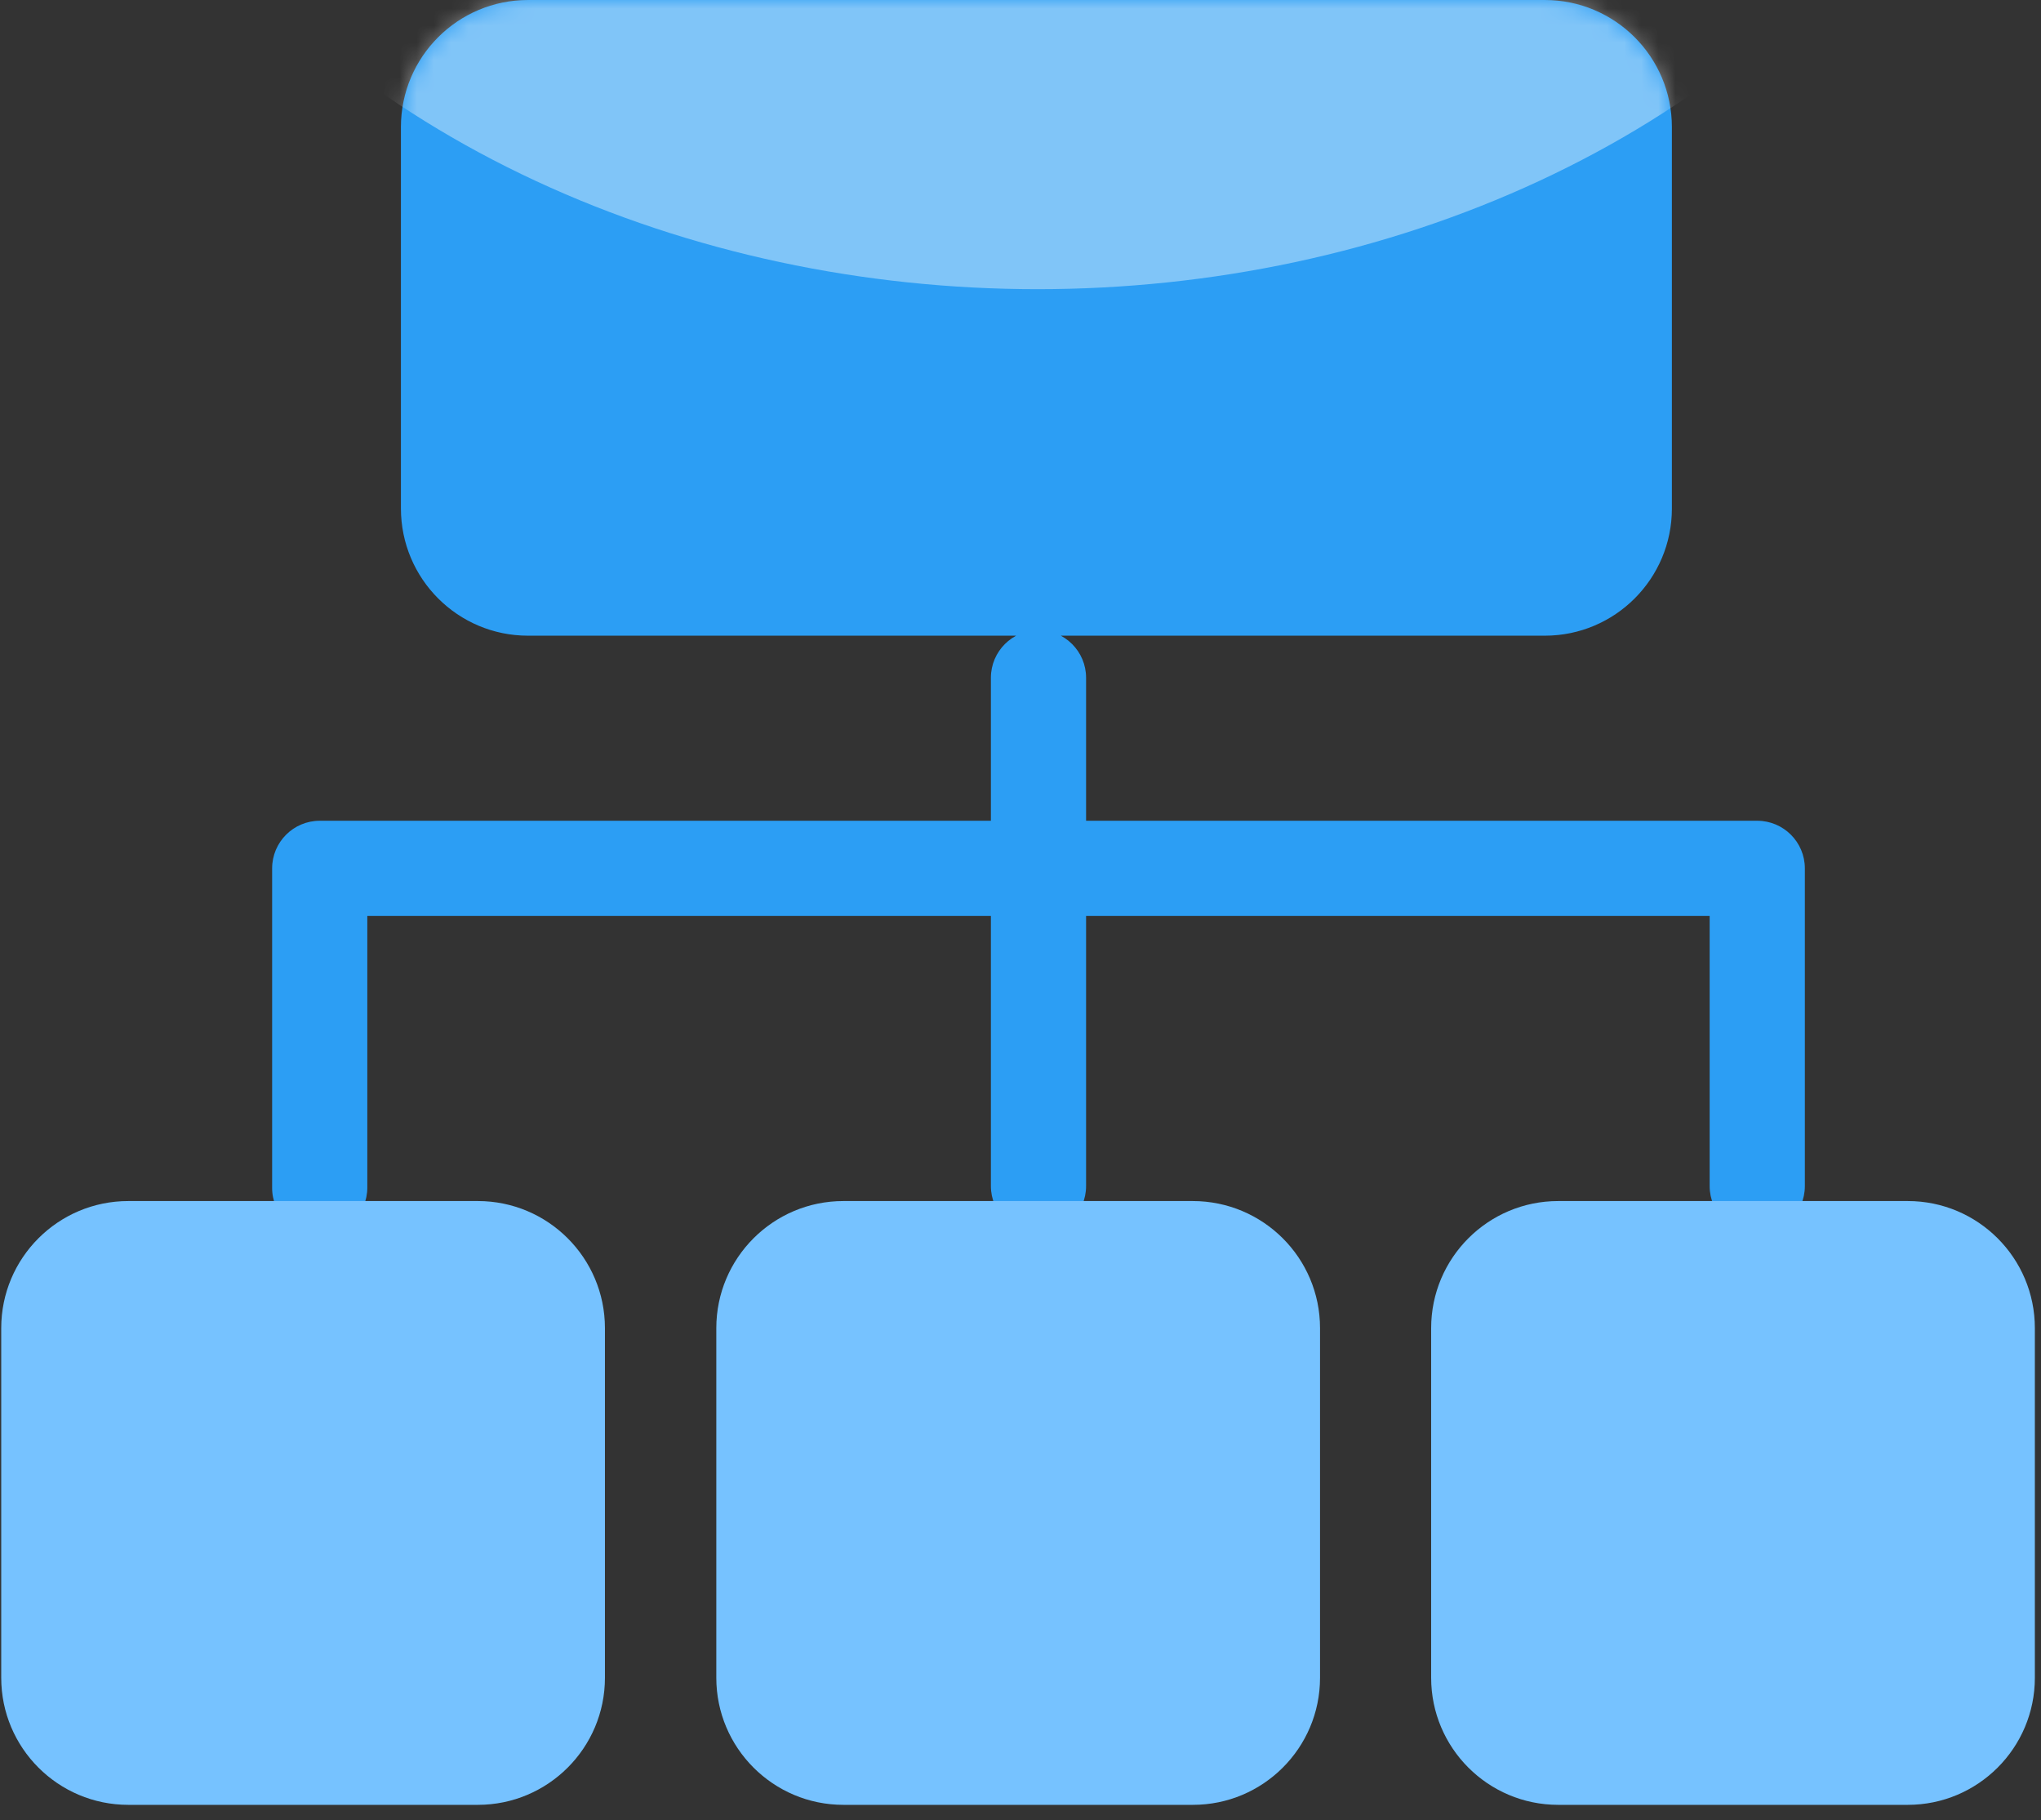 <?xml version="1.0" encoding="UTF-8"?>
<svg width="120px" height="107px" viewBox="0 0 120 107" version="1.1" xmlns="http://www.w3.org/2000/svg" xmlns:xlink="http://www.w3.org/1999/xlink">
    <rect x="0" y="0" width="120" height="107" fill="#333333" stroke="none"/>
    <title>经分销商管理</title>
    <defs>
        <path d="M15.044,37.37 L74.827,37.37 C78.952,37.37 82.298,34.024 82.298,29.899 L82.298,7.471 C82.298,3.346 78.952,0 74.827,0 L15.044,0 C10.919,0 7.572,3.346 7.572,7.471 L7.572,29.885 C7.572,34.024 10.919,37.37 15.044,37.37 Z M2.798,72.611 C4.342,72.611 5.596,71.356 5.596,69.812 L5.596,53.846 L42.26,53.846 L42.26,69.726 C42.26,71.269 43.515,72.524 45.058,72.524 C46.601,72.524 47.856,71.269 47.856,69.726 L47.856,53.846 L84.519,53.846 L84.519,69.726 C84.519,71.269 85.774,72.524 87.318,72.524 C88.861,72.524 90.116,71.269 90.116,69.726 L90.116,51.048 C90.116,49.505 88.861,48.25 87.318,48.25 L47.856,48.25 L47.856,39.841 C47.856,38.298 46.601,37.043 45.058,37.043 C43.515,37.043 42.26,38.298 42.26,39.841 L42.26,48.25 L2.798,48.25 C1.255,48.25 0,49.505 0,51.048 L0,69.812 C-0.014,71.356 1.241,72.611 2.798,72.611 Z" id="path-1"></path>
    </defs>
    <g id="页面-1" stroke="none" stroke-width="1" fill="none" fill-rule="evenodd">
        <g id="经分销商管理">
            <g id="椭圆形" transform="translate(16, 0)">
                <mask id="mask-2" fill="white">
                    <use xlink:href="#path-1"></use>
                </mask>
                <use id="蒙版" fill="#2C9EF4" fill-rule="nonzero" xlink:href="#path-1"></use>
                <ellipse fill-opacity="0.4" fill="#FFFFFF" mask="url(#mask-2)" cx="45" cy="-30.5" rx="59" ry="47.5"></ellipse>
            </g>
            <path d="M28.096,70.606 L7.543,70.606 C3.418,70.606 0.072,73.952 0.072,78.077 L0.072,98.63 C0.072,102.755 3.418,106.101 7.543,106.101 L28.096,106.101 C32.221,106.101 35.567,102.755 35.567,98.63 L35.567,78.077 C35.567,73.952 32.221,70.606 28.096,70.606 L28.096,70.606 Z" id="路径" fill="#76C2FF" fill-rule="nonzero"></path>
            <path d="M70.125,70.606 L49.587,70.606 C45.462,70.606 42.115,73.952 42.115,78.077 L42.115,98.63 C42.115,102.755 45.462,106.101 49.587,106.101 L70.139,106.101 C74.264,106.101 77.611,102.755 77.611,98.63 L77.611,78.077 C77.611,73.952 74.264,70.606 70.125,70.606 L70.125,70.606 Z" id="路径" fill="#76C2FF" fill-rule="nonzero"></path>
            <path d="M112.168,70.606 L91.615,70.606 C87.49,70.606 84.144,73.952 84.144,78.077 L84.144,98.63 C84.144,102.755 87.49,106.101 91.615,106.101 L112.168,106.101 C116.293,106.101 119.639,102.755 119.639,98.63 L119.639,78.077 C119.639,73.952 116.293,70.606 112.168,70.606 L112.168,70.606 Z" id="路径" fill="#76C2FF" fill-rule="nonzero"></path>
        </g>
    </g>
</svg>